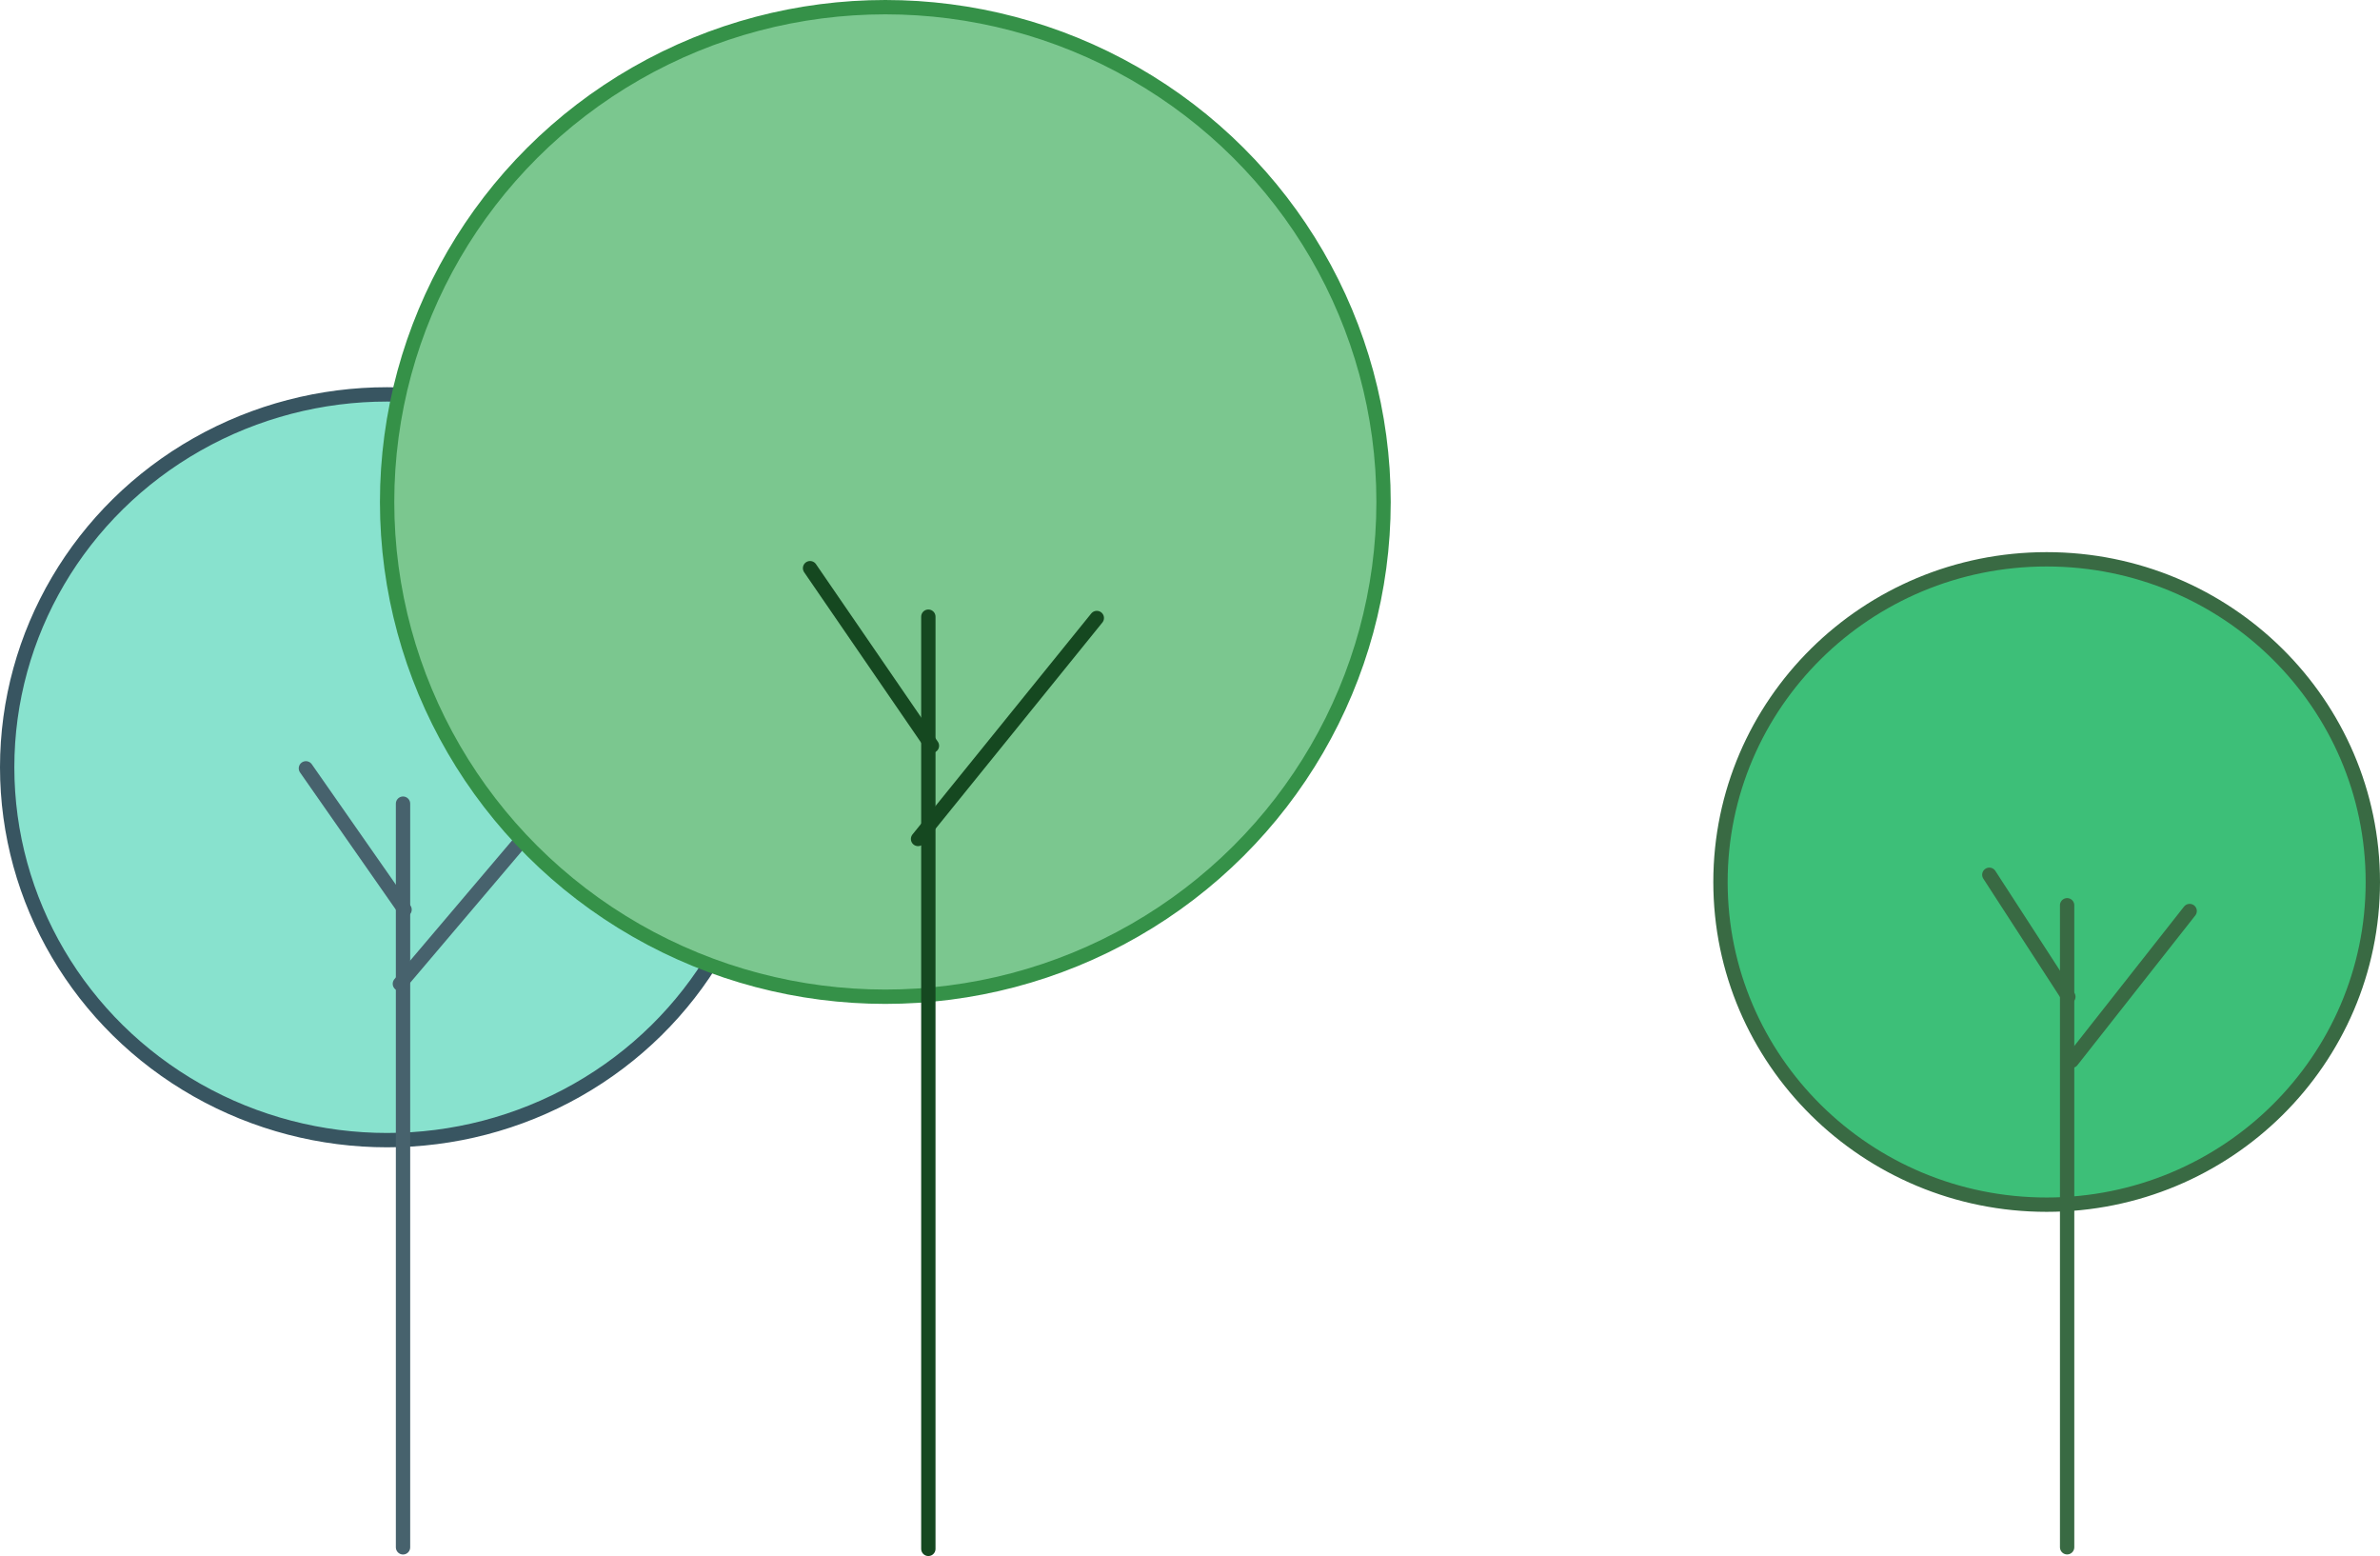 <svg width="332" height="217" xmlns="http://www.w3.org/2000/svg"><g transform="translate(1 1)" stroke-width="2" fill="none" fill-rule="evenodd"><ellipse stroke="#385561" fill="#88E2CE" transform="matrix(-1 0 0 1 106 0)" cx="53" cy="106" rx="53" ry="52"/><path d="M55.22 111.076v103.71" stroke="#47626D" stroke-linecap="round"/><path d="M75.31 112.007l-20.528 24.19" stroke="#47626D" stroke-linecap="round"/><path d="M55.434 125.853l-13.76-19.702" stroke="#47626D" stroke-linecap="round"/><ellipse stroke="#396A43" fill="#3DBF78" transform="matrix(-1 0 0 1 569 0)" cx="284.5" cy="122" rx="45.5" ry="45"/><path d="M287.355 125.246v89.53" stroke="#396A43" stroke-linecap="round"/><path d="M304.448 126.049l-16.445 20.883" stroke="#396A43" stroke-linecap="round"/><path d="M287.526 138.002l-11.023-17.009" stroke="#396A43" stroke-linecap="round"/><ellipse stroke="#359148" fill="#7BC78F" transform="matrix(-1 0 0 1 245 0)" cx="122.5" cy="69" rx="69.5" ry="69"/><path d="M128.5 85v130" stroke="#154820" stroke-linecap="round"/><path d="M152 85.185L127.065 116" stroke="#154820" stroke-linecap="round"/><path d="M129 103l-17-24.762" stroke="#154820" stroke-linecap="round"/></g></svg>